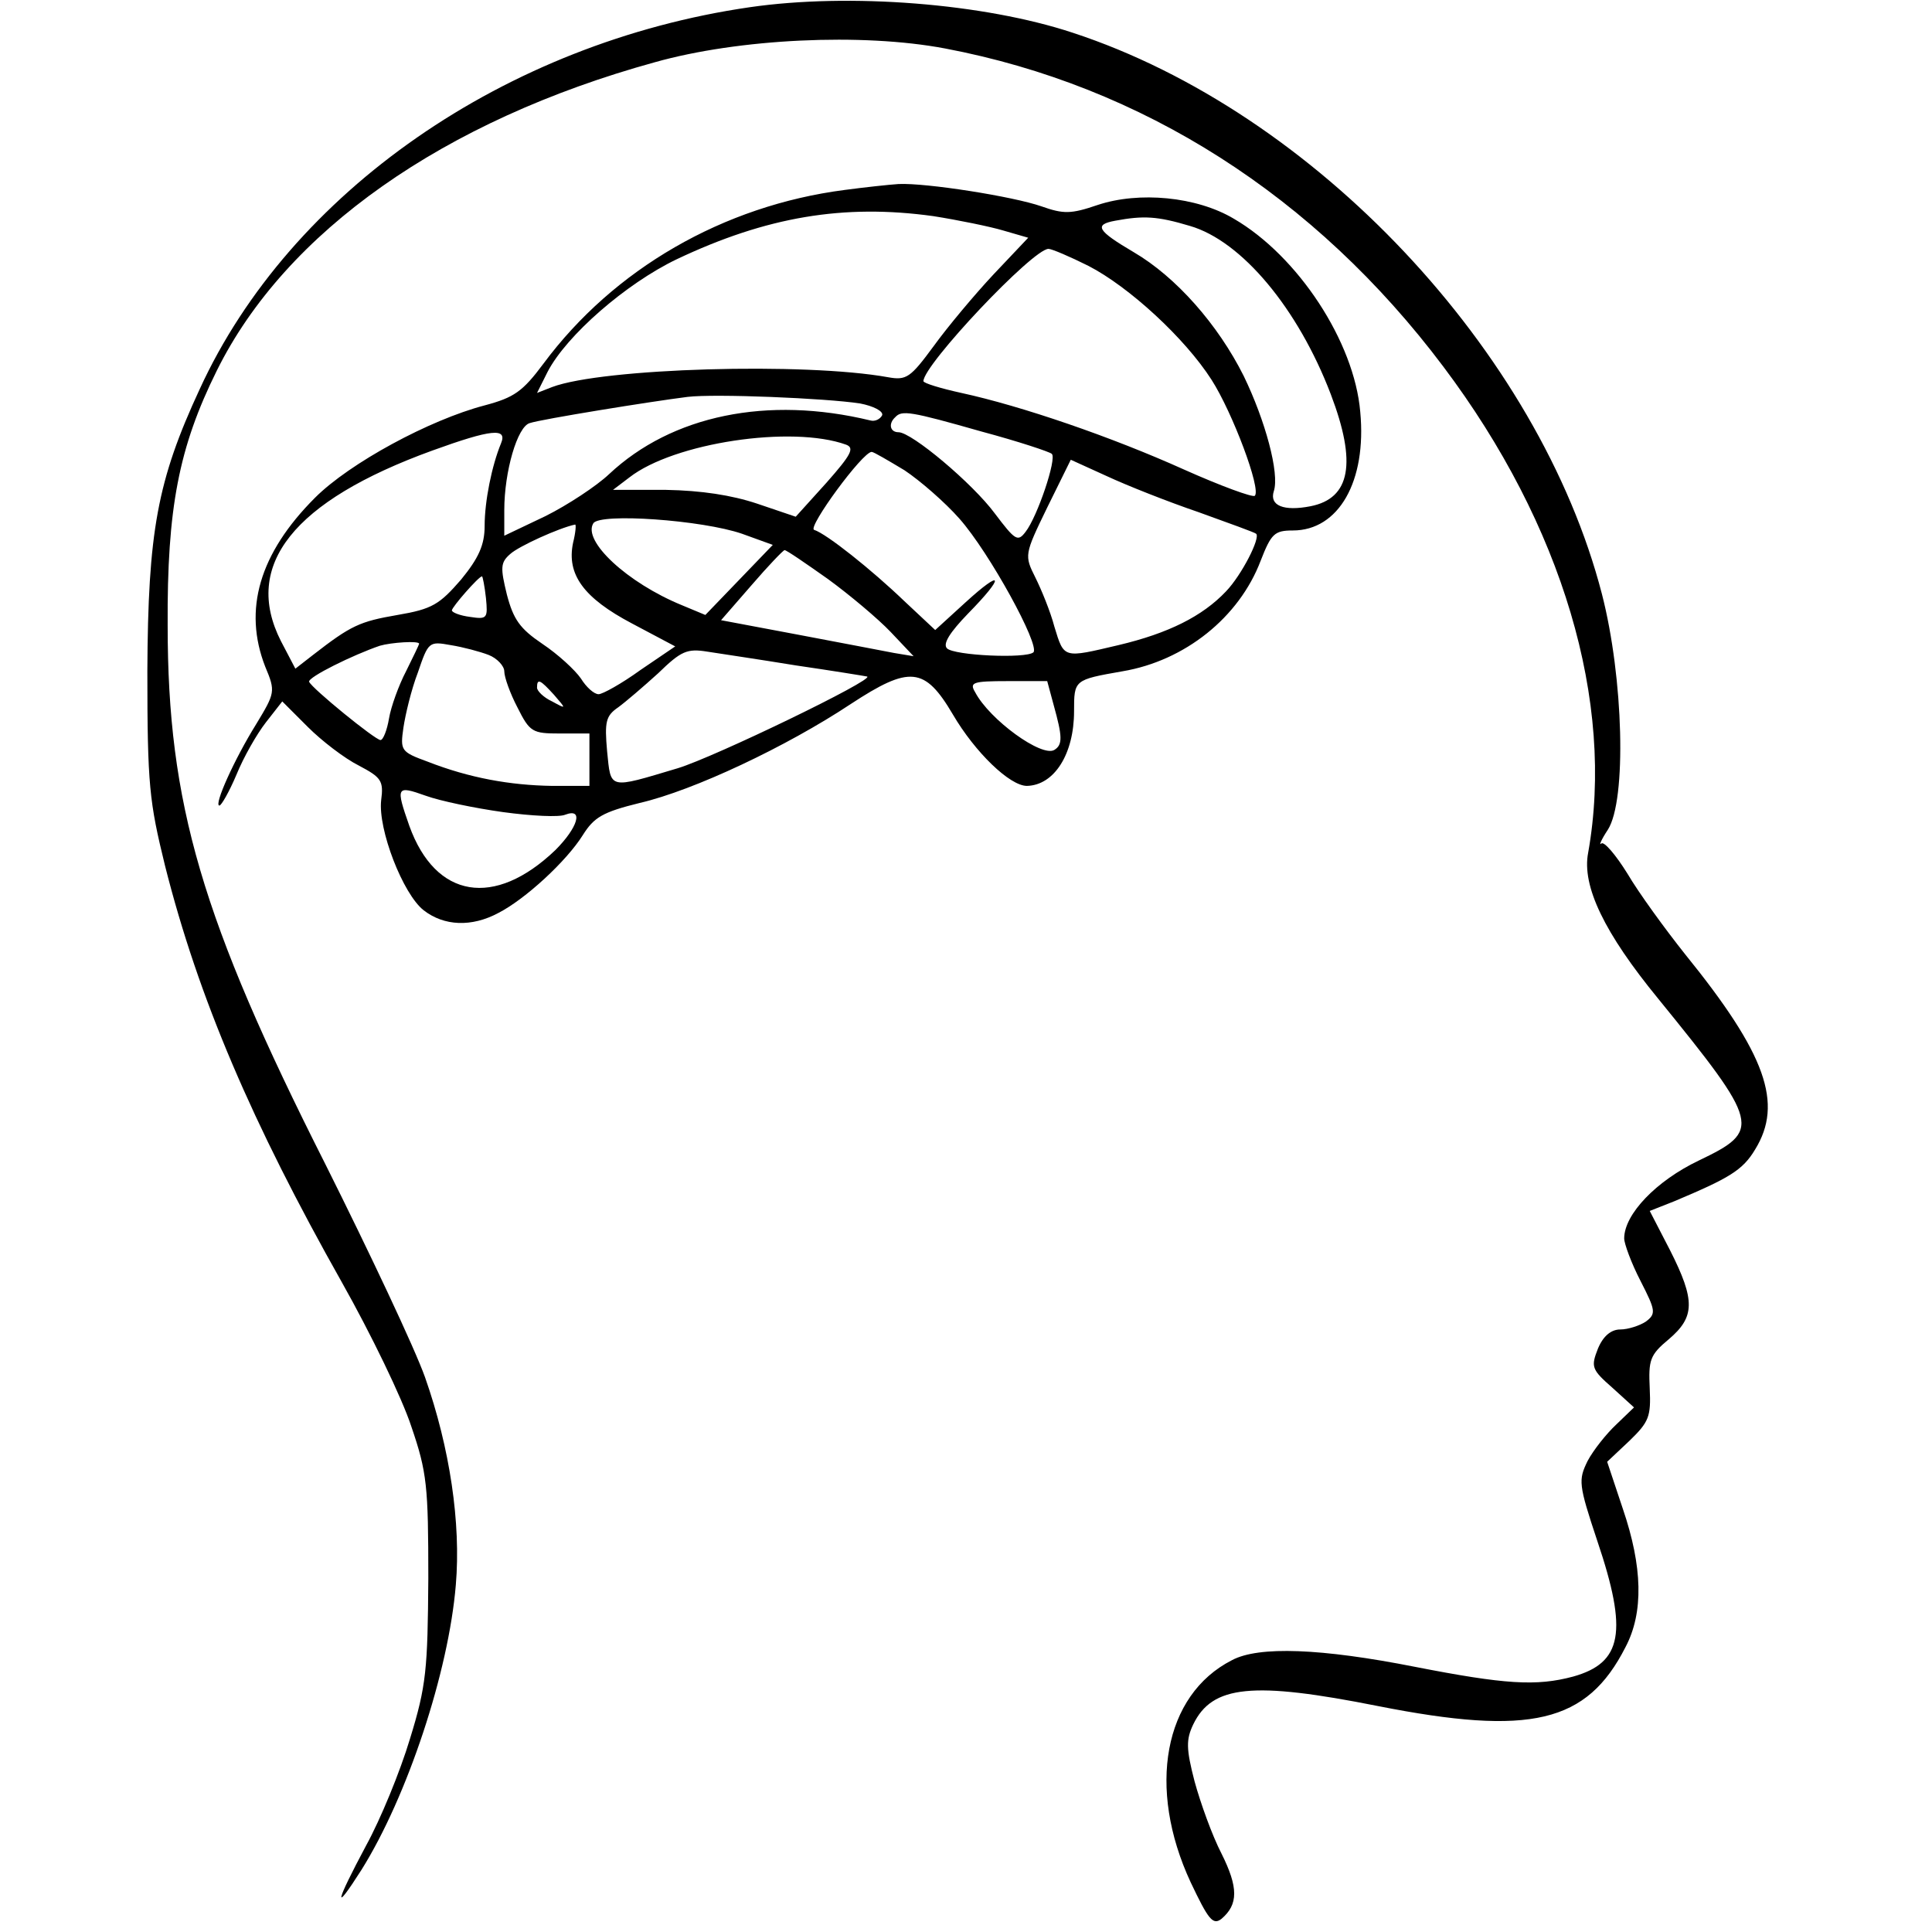 <svg version="1" xmlns="http://www.w3.org/2000/svg" width="393.333" height="393.333" viewBox="0 0 295 295"><path d="M114.5 1.1c-37.3 5.4-70.2 28.2-84 58.3-6.5 14-7.9 21.8-8 43.1 0 17.4.3 19.9 2.7 29.7 5.1 20.2 13.3 39.3 27 63.6 4.4 7.8 9.2 17.7 10.6 22 2.4 7 2.6 9.1 2.6 23.2-.1 13.9-.3 16.4-2.8 24.5-1.5 5-4.5 12.3-6.7 16.3-4.7 8.8-5.1 10.6-.7 3.7 7-11.2 13.3-30.2 14.4-43.5.8-9.4-.9-20.9-4.7-31.7-1.6-4.5-8.5-19.1-15.2-32.5-18.9-37.4-24.1-55.1-24.1-82.3-.1-17.9 1.7-27.2 7.5-38.9C43.6 35.4 67.7 18.4 100 9.5c12.8-3.6 31.6-4.5 44.3-2.1 30.1 5.7 56.5 22.5 76.1 48.6 18.2 24.2 26.2 51.2 22.1 74.2-1 5.1 2.5 12.3 10.7 22.3 15.6 19.2 15.8 20.1 6.2 24.7-6.5 3.1-11.4 8.2-11.4 11.9 0 .8 1.1 3.8 2.5 6.5 2.3 4.5 2.4 5 .8 6.2-.9.6-2.7 1.2-3.9 1.2-1.4 0-2.6 1-3.4 2.9-1.1 2.8-1 3.2 2.2 6l3.3 3-2.7 2.6c-1.5 1.4-3.5 3.9-4.4 5.6-1.4 2.9-1.4 3.5 1.5 12.2 4.7 13.9 3.8 18.6-3.7 20.7-5.6 1.5-10.4 1.2-24.2-1.5-14.2-2.8-23.8-3.2-27.9-1-10.4 5.3-13 19.5-6.3 33.9 2.7 5.7 3.4 6.6 4.7 5.6 2.6-2.2 2.6-4.8 0-10-1.4-2.7-3.2-7.7-4.1-11-1.3-5-1.3-6.4-.2-8.7 2.9-6 9.1-6.6 28.2-2.8 23.3 4.6 31.9 2.6 37.8-9 2.8-5.3 2.6-12.3-.4-21.1l-2.4-7.2 3.4-3.2c3-2.9 3.3-3.7 3.1-8-.2-4.3 0-5.1 2.9-7.5 4-3.4 4.1-5.9.2-13.6l-3.1-6 3.8-1.5c8.3-3.5 10.4-4.7 12.3-7.9 4.3-7 1.7-14.5-10.7-29.8-3.1-3.9-7.1-9.4-8.8-12.3-1.8-2.9-3.6-5-4-4.6-.4.4 0-.6 1-2.1 2.9-4.5 2.4-23.2-.9-36C235 53.6 200.7 17.1 163.8 5c-13.6-4.5-34.1-6.1-49.3-3.9z"/><path d="M129 29c-18.6 2.4-35.3 12.1-46 26.5-3.2 4.3-4.5 5.2-9 6.4-8.4 2.2-20.6 8.8-25.9 14.1-8.5 8.5-11 17.1-7.6 25.8 1.6 3.8 1.5 4-1.4 8.8-3.3 5.3-6.5 12.4-5.6 12.4.3 0 1.5-2.1 2.6-4.7 1.1-2.7 3.1-6.2 4.5-8l2.5-3.2L47 111c2.1 2.1 5.6 4.8 7.8 5.9 3.4 1.8 3.8 2.3 3.4 5.3-.5 4.4 3.3 14.3 6.5 16.8 3.1 2.4 7.3 2.6 11.4.4 4.1-2.1 10.4-7.9 12.9-11.9 1.7-2.7 3-3.5 8.7-4.9 8.2-1.9 22.4-8.6 32.2-15.1 9-5.9 11.3-5.7 15.6 1.6 3.4 5.8 8.7 10.9 11.3 10.9 4.2-.1 7.2-4.9 7.2-11.4 0-4.8 0-4.8 7.4-6.1 9.5-1.6 17.8-8.2 21.1-16.9 1.6-4.1 2.1-4.6 4.9-4.6 7 0 11.3-7.5 10.3-18.1-.9-10.7-9.5-23.8-19.3-29.5-5.7-3.4-14.5-4.2-20.8-2.1-4.1 1.4-5.2 1.4-8.6.2-4.3-1.5-17.6-3.6-21.8-3.4-1.5.1-5.2.5-8.2.9zm13.5 4c3.8.6 8.7 1.6 10.7 2.2l3.8 1.1-5.3 5.6c-2.9 3.1-7 8-9.1 10.9-3.6 4.9-4.2 5.3-7 4.8-12.7-2.3-43.6-1.4-51.3 1.5L82 60l1.6-3.2c2.9-5.6 12-13.5 19.7-17.2 13.7-6.5 25.5-8.5 39.2-6.6zm39.2 1.5c7.9 2.3 16.5 12.6 21.5 25.7 4 10.5 3 15.9-3.1 17.1-4.1.8-6.3-.1-5.6-2.3.9-2.7-1.3-10.8-4.6-17.6-3.9-7.8-10.3-15.1-16.8-18.9-5.6-3.3-6.1-4.2-2.8-4.8 4.3-.8 6.4-.7 11.4.8zm-15.5 6.1c6.2 3.2 14.7 11 18.8 17.4 3.2 5 7.6 16.7 6.6 17.7-.3.3-5.2-1.5-10.8-4-11.1-5-24.8-9.7-34-11.7-3.2-.7-5.8-1.5-5.8-1.8 0-2.5 16.7-20.2 19.1-20.2.5 0 3.3 1.2 6.1 2.6zm-34.9 21c2.1.4 3.6 1.2 3.4 1.8-.3.6-1.1 1-1.8.8-15.7-3.8-30.3-.8-39.9 8.2-1.9 1.8-6.3 4.7-9.7 6.4l-6.3 3v-3.9c0-5.9 2-12.8 3.9-13.3 1.8-.6 18.5-3.3 24.1-4 4.2-.5 21 .2 26.3 1zm18.6 4.3c5.6 1.5 10.4 3.1 10.7 3.4.8.7-2.2 9.6-4 11.9-1.2 1.6-1.6 1.3-4.7-2.8-3.4-4.6-12.7-12.4-14.7-12.4-1.3 0-1.6-1.3-.5-2.3 1-1.1 2.3-.9 13.2 2.2zm-73.4 1.8c-1.4 3.4-2.5 8.8-2.5 12.6 0 2.9-.9 4.9-3.6 8.2-3.3 3.8-4.4 4.5-9.7 5.4-5.8 1-7.1 1.6-12.9 6.1l-2.7 2.1-2.2-4.2C37 86.3 44.8 76.5 66 68.8c9.1-3.3 11.5-3.5 10.5-1.1zm52.7.2c1.3.5.8 1.5-3 5.8l-4.7 5.2-5.9-2c-3.9-1.3-8.5-2-13.9-2.1h-8.1l2.5-1.9c6.8-5.3 24.8-8 33.1-5zm8.9 3.9c2.4 1.6 6.2 4.9 8.4 7.4 4.6 5.2 12.3 19.3 11.3 20.4-1.1 1-12.1.5-13.2-.6-.7-.7.5-2.5 3.2-5.3 5.7-5.8 5.4-7-.4-1.7l-4.6 4.2-4.7-4.4c-5-4.8-11.9-10.3-13.8-10.9-1-.4 7.4-11.9 8.8-11.9.3 0 2.5 1.3 5 2.8zm44.9 6.4c4.7 1.7 8.6 3.1 8.8 3.3.7.6-2.2 6.3-4.6 8.8-3.6 3.8-8.8 6.4-16.4 8.2-8.5 2-8.3 2.1-9.8-2.8-.6-2.3-2-5.7-2.9-7.5-1.7-3.4-1.7-3.5 1.8-10.7l3.6-7.3 5.5 2.5c3 1.4 9.3 3.9 14 5.5zm-69.7 3.3l4.7 1.7-5.1 5.3-5.2 5.4-3.6-1.5c-8.3-3.4-15.2-9.8-13.5-12.5 1-1.6 16.6-.5 22.7 1.6zm-25.8 1.4c-1 4.8 1.6 8.4 9 12.3l6.6 3.5-5.3 3.6c-2.9 2.1-5.8 3.7-6.4 3.7-.7 0-1.9-1.1-2.7-2.4-.9-1.3-3.5-3.7-5.9-5.3-3.4-2.3-4.4-3.7-5.4-7.5-1-4.1-1-4.9.5-6.2 1.3-1.2 7.5-4 9.9-4.5.2-.1.1 1.2-.3 2.8zm38.9 5.5c3.3 2.4 7.7 6.1 9.6 8.1l3.5 3.7-3-.5c-1.6-.3-8.3-1.6-14.7-2.8l-11.7-2.2 4.7-5.4c2.5-2.9 4.8-5.3 5-5.3.3 0 3.2 2 6.6 4.4zm-52.2 2.9c.3 3.1.2 3.3-2.4 2.9-1.6-.2-2.8-.7-2.8-1 0-.5 4.1-5.2 4.6-5.2.1 0 .4 1.5.6 3.3zm-10.2 7c0 .1-.9 2-2 4.2-1.1 2.1-2.3 5.4-2.6 7.2-.3 1.8-.9 3.3-1.3 3.3-.8 0-10.5-7.9-10.9-8.9-.2-.7 6.7-4.1 10.8-5.5 1.7-.5 6-.8 6-.3zm10.6 1.7c1.3.5 2.4 1.7 2.4 2.5 0 .9.9 3.4 2 5.5 1.9 3.8 2.3 4 6.5 4H90v8h-5.7c-6.4-.1-12.6-1.2-19-3.7-4.1-1.5-4.2-1.7-3.7-5.2.3-2 1.2-5.8 2.2-8.4 1.6-4.7 1.7-4.8 5-4.2 1.9.3 4.5 1 5.8 1.5zm46.9 1.6c5.5.8 10.4 1.6 10.9 1.7 1.3.4-23.3 12.3-28.9 14-10.7 3.2-10.2 3.3-10.8-2.6-.4-4.5-.2-5.4 1.7-6.7 1.1-.8 3.9-3.2 6.1-5.2 3.5-3.4 4.4-3.8 7.5-3.3 1.9.3 8 1.2 13.5 2.1zm-36.9 4.5c1.9 2.2 1.9 2.2-.3 1-1.3-.6-2.3-1.6-2.3-2.1 0-1.5.5-1.2 2.6 1.1zm76.3 1.6c1.3 4.7 1.4 6 .1 6.8-1.9 1.2-9.9-4.6-12.1-8.8-.9-1.5-.4-1.7 5-1.7h6l1 3.7zM76.8 124c4.4.6 8.6.8 9.5.4 2.9-1.1 1.9 2-1.5 5.4-9.3 8.9-18.3 7.4-22.3-3.7-2.1-6-2-6.2 2.5-4.6 2.2.8 7.5 1.9 11.8 2.5z"/></svg>